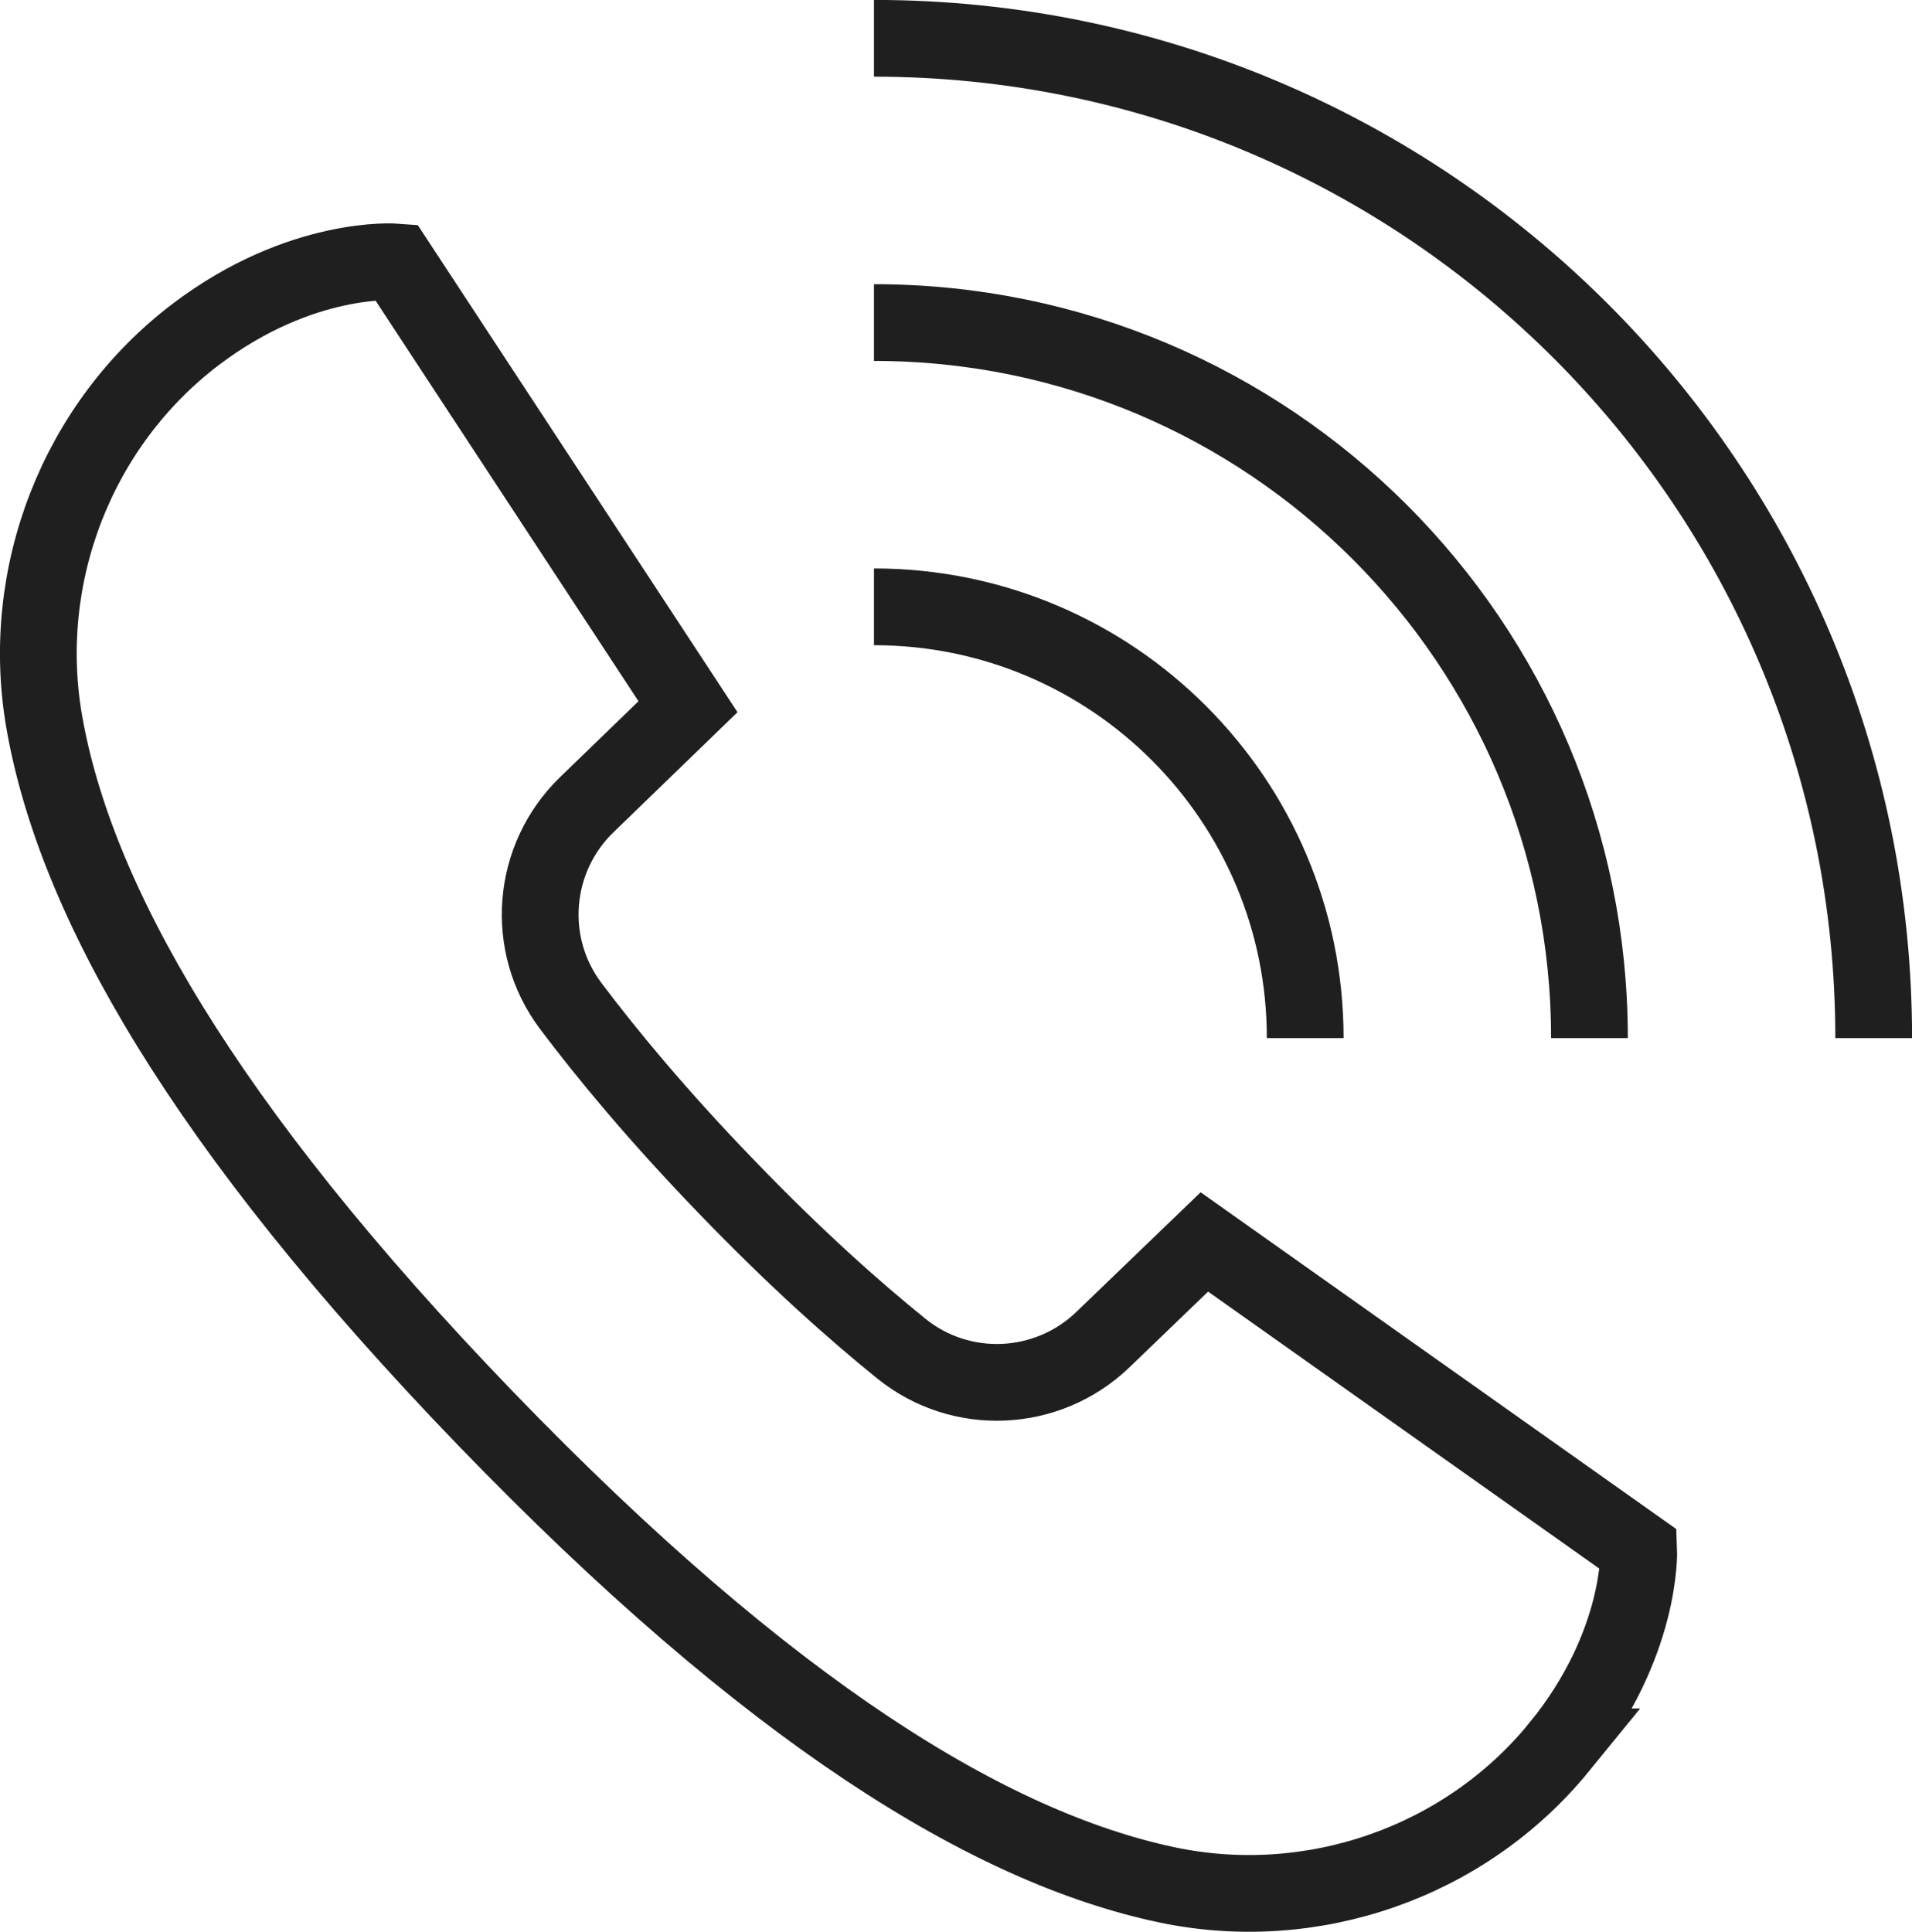 <?xml version="1.0" encoding="UTF-8"?>
<svg id="Ebene_1" data-name="Ebene 1" xmlns="http://www.w3.org/2000/svg" viewBox="0 0 141.26 142.71">
  <defs>
    <style>
      .cls-1 {
        fill: none;
        stroke: #1f1f1f;
        stroke-miterlimit: 10;
        stroke-width: 5.67px;
      }
    </style>
  </defs>
  <g>
    <path class="cls-1" d="M64.57,44.83c17.6,0,31.86,14.26,31.86,31.86"/>
    <path class="cls-1" d="M64.57,23.83c29.19,0,52.86,23.67,52.86,52.86"/>
    <path class="cls-1" d="M64.57,2.83c40.79,0,73.86,33.07,73.86,73.86"/>
  </g>
  <path class="cls-1" d="M115.21,129.05c6.16-7.57,5.86-14.58,5.86-14.58l-32.09-22.72-7.5,7.22c-4.09,3.93-10.48,4.23-14.89.66-3.43-2.77-7.82-6.66-12.93-11.97-5.12-5.3-8.85-9.83-11.5-13.35-3.41-4.54-2.89-10.91,1.19-14.86l7.48-7.24L29.26,19.35s-7-.55-14.78,5.34C5.71,31.34,1.38,42.49,3.27,53.34c2.29,13.08,11.6,29.69,32.62,51.47h0c21.03,21.78,37.29,31.67,50.29,34.43,10.77,2.28,22.07-1.65,29.03-10.19Z"/>
</svg>